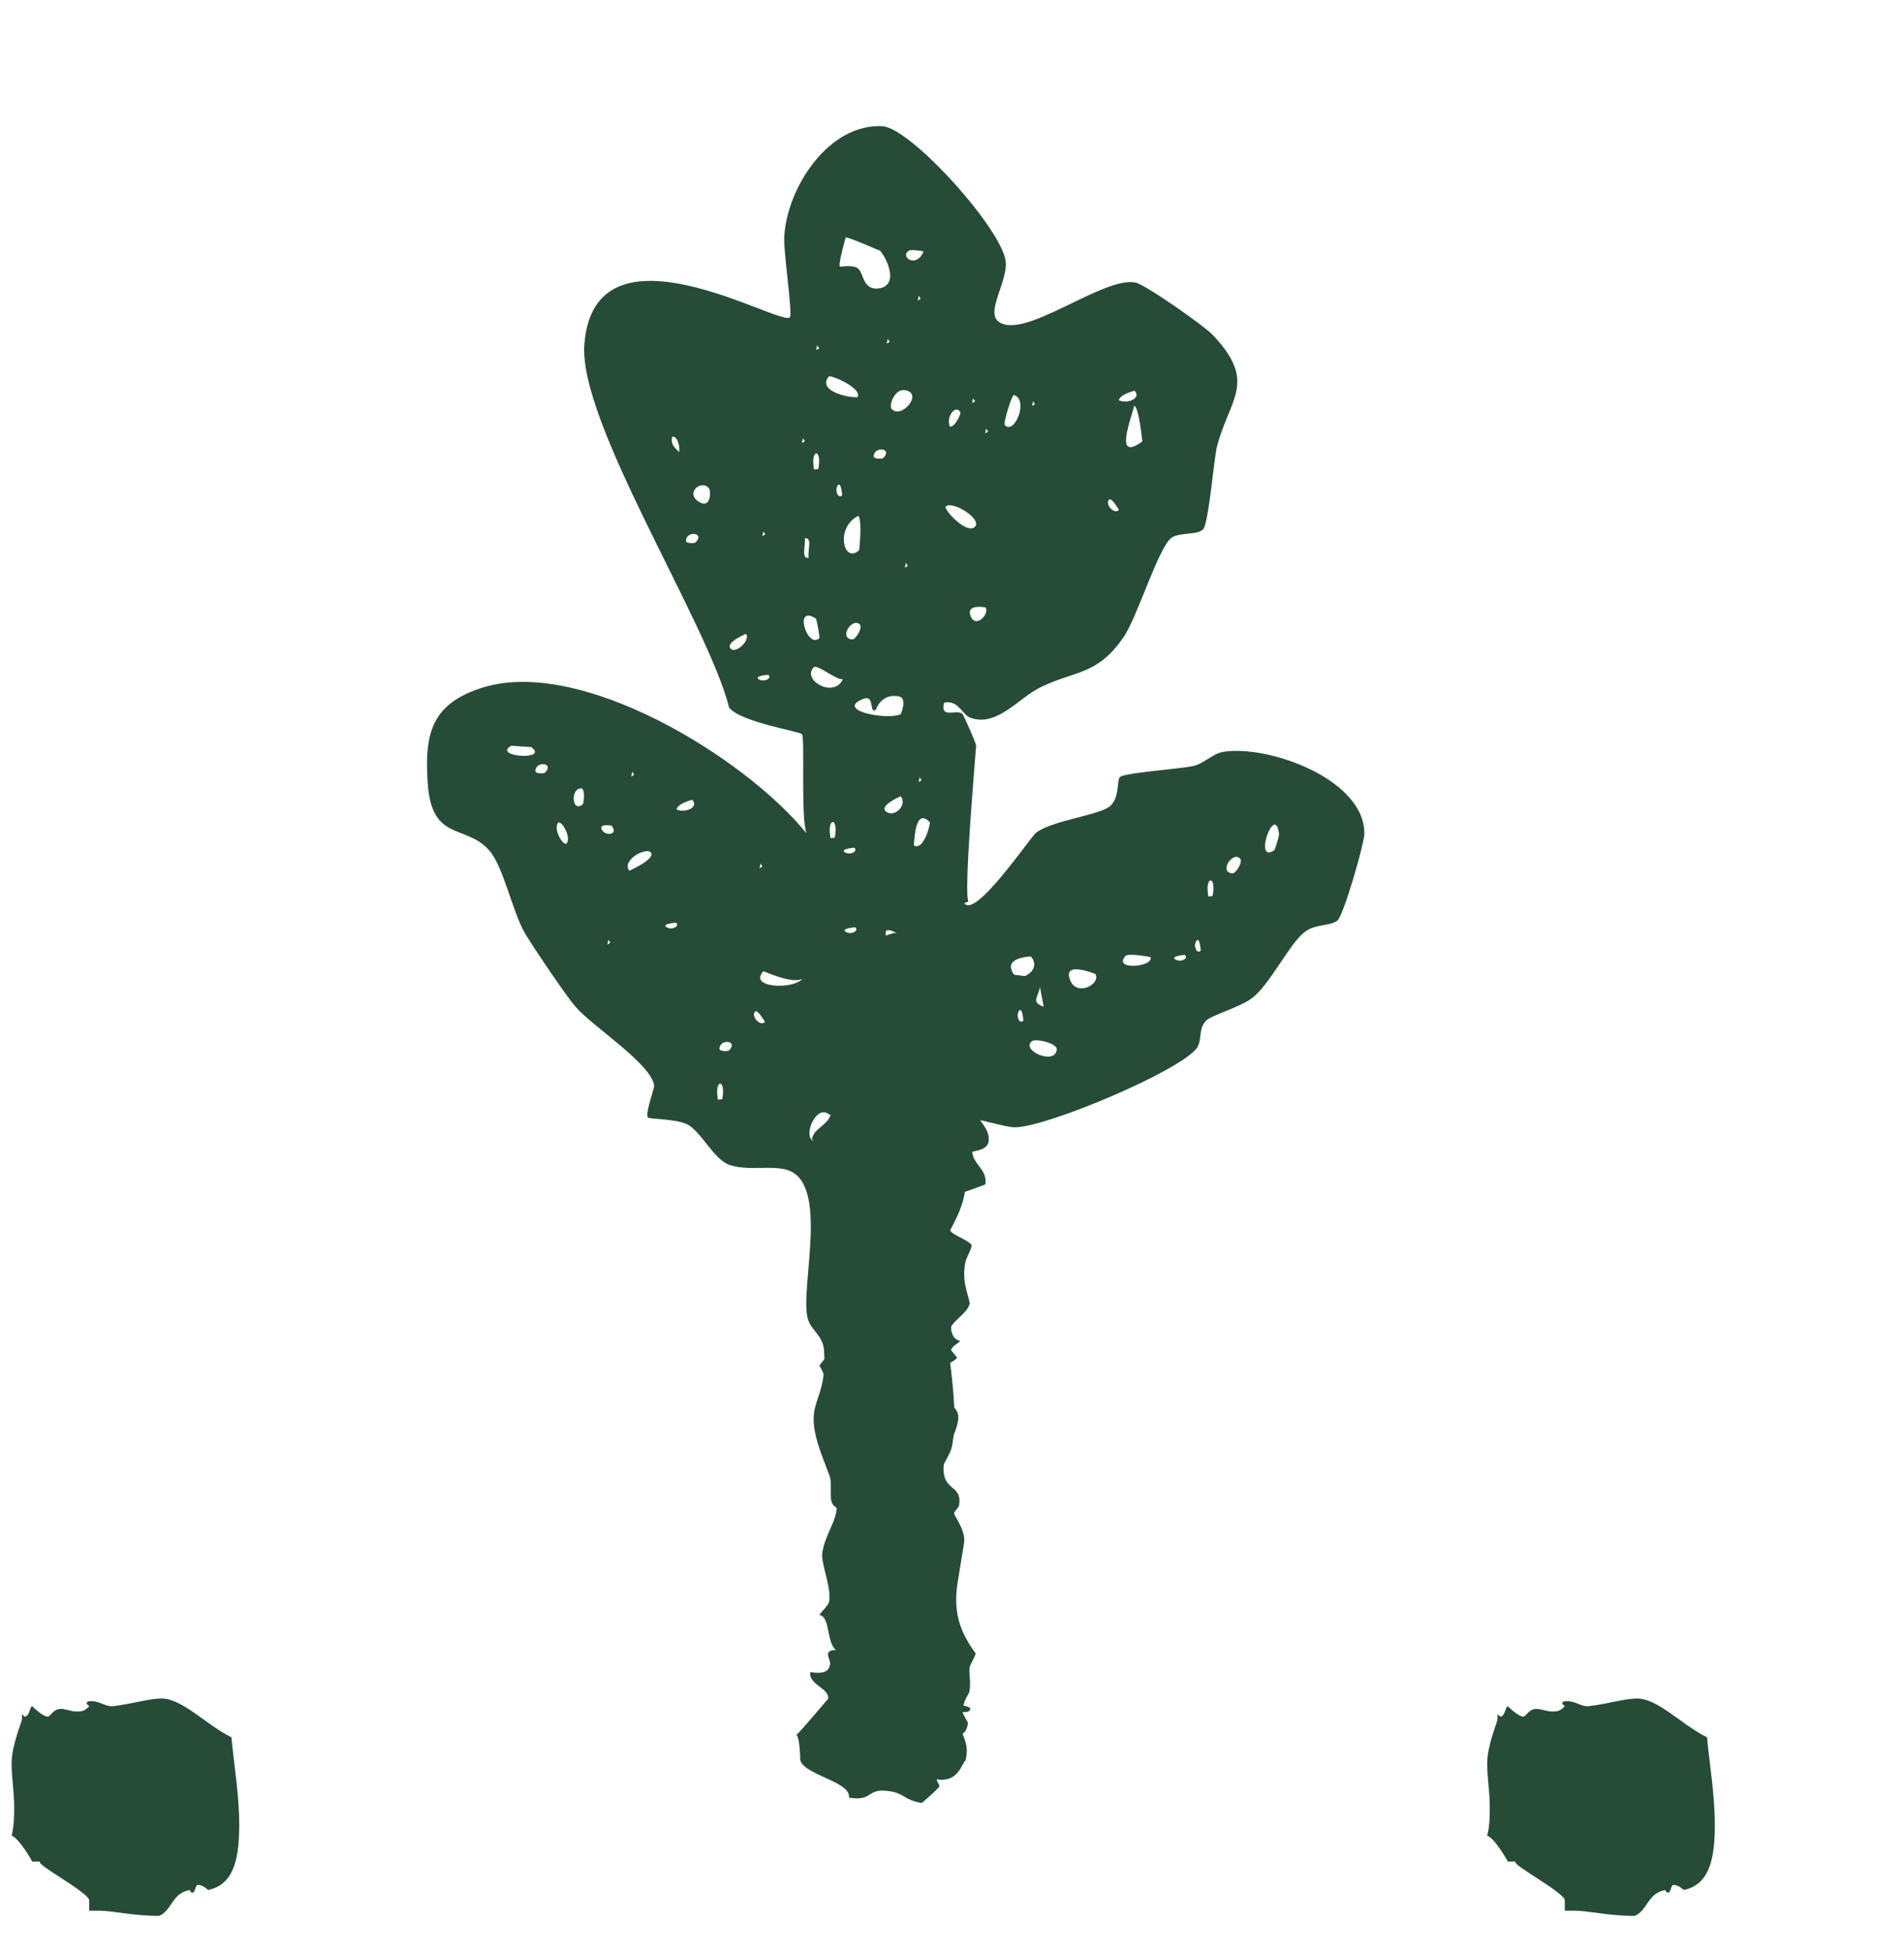 <svg width="40" height="41" viewBox="0 0 40 41" fill="none" xmlns="http://www.w3.org/2000/svg">
<g clip-path="url(#clip0_1221_2741)">
<path d="M20.259 18.967C20.485 19.302 21.638 17.595 21.765 17.487C22.135 17.215 23.133 17.118 23.331 16.918C23.523 16.744 23.46 16.388 23.526 16.321C23.597 16.229 24.804 16.146 25.053 16.089C25.272 16.052 25.474 15.827 25.693 15.79C26.65 15.632 28.702 16.375 28.662 17.532C28.638 17.792 28.233 19.195 28.101 19.328C27.944 19.456 27.638 19.397 27.42 19.566C27.115 19.771 26.672 20.691 26.301 20.962C26.053 21.152 25.437 21.324 25.336 21.436C25.169 21.615 25.261 21.819 25.145 22.008C24.786 22.494 21.991 23.67 21.328 23.673C21.089 23.68 20.298 23.393 20.146 23.496C20.085 23.537 20.345 24.514 20.276 25.003C20.187 25.594 19.832 25.922 19.779 26.335C19.667 27.451 20.227 29.333 19.994 30.399C19.959 30.578 19.297 31.666 19.145 31.769C18.774 32.041 17.602 31.812 17.488 31.579C17.411 31.431 17.491 31.156 17.424 30.958C16.712 29.311 17.382 29.679 17.314 28.396C17.307 28.024 17.006 27.939 16.958 27.639C16.827 26.952 17.427 24.819 16.524 24.564C16.172 24.469 15.725 24.594 15.327 24.464C14.98 24.343 14.727 23.738 14.411 23.598C14.165 23.497 13.636 23.5 13.615 23.469C13.549 23.403 13.714 22.959 13.744 22.806C13.701 22.348 12.428 21.545 12.085 21.134C11.911 20.941 11.171 19.845 11.033 19.606C10.755 19.129 10.572 18.167 10.264 17.843C9.762 17.295 9.051 17.686 8.983 16.403C8.917 15.384 9.087 14.782 10.104 14.451C12.168 13.768 15.644 15.899 16.946 17.502C16.817 17.212 16.915 15.485 16.848 15.419C16.807 15.358 15.548 15.166 15.317 14.857C14.87 13.076 12.143 8.867 12.277 7.226C12.492 4.49 16.396 6.864 16.593 6.664C16.659 6.597 16.448 5.233 16.477 4.948C16.544 3.929 17.413 2.59 18.539 2.65C19.14 2.687 21.077 4.837 21.131 5.509C21.154 5.937 20.719 6.54 20.97 6.748C21.497 7.168 23.165 5.799 23.854 5.933C24.058 5.973 25.315 6.852 25.489 7.045C26.432 8.049 25.812 8.378 25.558 9.413C25.498 9.719 25.388 10.968 25.282 11.106C25.175 11.244 24.793 11.17 24.61 11.293C24.331 11.503 23.881 13.003 23.592 13.397C23.041 14.189 22.587 14.075 21.856 14.435C21.419 14.641 20.953 15.265 20.407 15.079C20.229 15.045 20.14 14.684 19.835 14.756C19.74 15.108 20.101 14.887 20.213 14.989C20.239 14.994 20.512 15.629 20.507 15.655C20.474 16.098 20.243 18.779 20.346 18.931L20.259 18.967ZM18.456 5.253C18.456 5.253 17.797 4.966 17.766 4.987C17.766 4.987 17.596 5.589 17.647 5.599C17.673 5.604 17.948 5.551 18.035 5.648C18.147 5.749 18.129 6.116 18.485 6.053C18.897 5.974 18.614 5.39 18.481 5.258L18.456 5.253ZM19.403 5.279C19.403 5.279 19.123 5.224 19.087 5.27C18.904 5.394 19.252 5.646 19.403 5.279ZM19.301 6.212L19.281 6.314L19.342 6.273L19.301 6.212ZM18.649 7.117L18.629 7.219L18.69 7.178L18.649 7.117ZM17.167 7.252L17.147 7.354L17.208 7.313L17.167 7.252ZM18.013 8.342C18.13 8.153 17.445 7.862 17.41 7.908C17.167 8.204 17.799 8.354 18.013 8.342ZM23.835 8.205C23.835 8.205 23.53 8.278 23.505 8.405C23.674 8.491 23.989 8.367 23.835 8.205ZM18.733 8.588C18.928 8.811 19.404 8.269 19.021 8.195C18.792 8.15 18.666 8.522 18.733 8.588ZM21.103 8.917C21.293 9.166 21.625 8.41 21.304 8.295C21.253 8.285 21.088 8.861 21.103 8.917ZM20.443 8.365L20.423 8.467L20.484 8.426L20.443 8.365ZM21.702 8.425L21.682 8.527L21.743 8.486L21.702 8.425ZM23.998 9.269C23.998 9.269 23.928 8.541 23.826 8.521C23.782 8.75 23.379 9.73 23.998 9.269ZM20.175 8.657C20.077 8.479 19.865 8.756 19.957 8.959C20.059 8.979 20.195 8.688 20.175 8.657ZM20.716 9.001L20.697 9.103L20.758 9.062L20.716 9.001ZM16.867 9.204L16.847 9.306L16.908 9.265L16.867 9.204ZM14.121 9.173C14.091 9.326 14.158 9.392 14.27 9.493C14.29 9.391 14.233 9.142 14.121 9.173ZM18.56 9.613C18.758 9.413 18.37 9.365 18.356 9.573C18.341 9.65 18.555 9.639 18.56 9.613ZM17.191 9.85C17.275 9.416 17.036 9.423 17.094 9.804C17.105 9.886 17.084 9.855 17.191 9.85ZM17.693 10.397C17.693 10.397 17.671 10.102 17.6 10.194C17.524 10.311 17.622 10.489 17.693 10.397ZM23.507 10.708C23.507 10.708 23.368 10.469 23.312 10.485C23.19 10.567 23.405 10.82 23.507 10.708ZM14.89 10.249C14.716 10.056 14.361 10.384 14.724 10.56C14.944 10.656 14.937 10.284 14.89 10.249ZM20.473 11.07C20.66 10.921 20.027 10.507 19.869 10.635C19.808 10.676 20.285 11.219 20.473 11.07ZM18.05 11.552C18.05 11.552 18.119 10.93 18.032 10.833C17.534 11.081 17.726 11.859 18.05 11.552ZM16.036 11.16L16.017 11.262L16.077 11.221L16.036 11.16ZM14.616 11.386C14.814 11.187 14.427 11.138 14.412 11.347C14.398 11.423 14.611 11.412 14.616 11.386ZM16.987 11.715C16.966 11.552 17.071 11.282 16.908 11.303C16.929 11.466 16.824 11.736 16.987 11.715ZM19.03 11.822L19.01 11.924L19.071 11.882L19.03 11.822ZM20.701 12.755C20.701 12.755 20.318 12.681 20.381 12.905C20.474 13.24 20.808 12.882 20.701 12.755ZM17.136 12.988C16.666 12.684 16.956 13.641 17.215 13.4C17.22 13.374 17.162 12.993 17.136 12.988ZM18.064 13.115C17.91 12.953 17.612 13.398 17.897 13.427C17.974 13.442 18.13 13.181 18.064 13.115ZM15.671 13.311C15.671 13.311 15.239 13.492 15.346 13.618C15.454 13.745 15.778 13.438 15.671 13.311ZM17.708 14.263C17.571 14.29 17.187 13.95 17.096 14.012C16.832 14.278 17.522 14.677 17.708 14.263ZM16.139 14.17C16.139 14.17 15.843 14.192 15.935 14.262C16.053 14.338 16.231 14.241 16.139 14.17ZM18.909 15.026C18.909 15.026 19.086 14.664 18.882 14.624C18.525 14.555 18.409 14.876 18.404 14.902C18.252 15.004 18.382 14.606 18.159 14.668C17.503 14.911 18.625 15.13 18.914 15.001L18.909 15.026ZM11.16 15.688C11.16 15.688 10.767 15.665 10.742 15.66C10.325 15.896 11.553 15.977 11.16 15.688ZM19.319 16.323L19.299 16.425L19.36 16.384L19.319 16.323ZM11.453 16.222C11.651 16.022 11.263 15.973 11.249 16.182C11.234 16.259 11.448 16.247 11.453 16.222ZM13.282 16.207L13.262 16.309L13.323 16.268L13.282 16.207ZM18.923 16.722C18.923 16.722 18.491 16.903 18.599 17.03C18.778 17.197 19.072 16.91 18.923 16.722ZM12.251 16.88C12.251 16.88 12.311 16.574 12.209 16.554C11.969 16.56 12.023 17.1 12.251 16.88ZM26.774 17.853C26.774 17.853 26.884 17.557 26.869 17.501C26.784 16.849 26.317 18.161 26.774 17.853ZM14.543 16.796C14.543 16.796 14.238 16.869 14.213 16.997C14.381 17.082 14.697 16.959 14.543 16.796ZM19.532 17.264C19.245 16.97 19.213 17.546 19.199 17.755C19.413 17.876 19.558 17.269 19.532 17.264ZM17.537 17.591C17.622 17.157 17.382 17.163 17.44 17.545C17.451 17.627 17.43 17.596 17.537 17.591ZM11.904 17.712C12.01 17.574 11.789 17.213 11.723 17.28C11.617 17.418 11.838 17.778 11.904 17.712ZM12.85 17.34C12.85 17.34 12.646 17.3 12.631 17.377C12.647 17.565 13.019 17.558 12.85 17.34ZM26.052 18.03C25.898 17.867 25.6 18.312 25.885 18.341C25.962 18.356 26.118 18.096 26.052 18.03ZM17.946 17.802C17.946 17.802 17.651 17.824 17.743 17.895C17.86 17.971 18.038 17.873 17.946 17.802ZM13.667 17.896C13.555 17.795 13.052 18.067 13.221 18.286C13.221 18.286 13.801 18.028 13.667 17.896ZM25.475 18.817C25.559 18.384 25.32 18.39 25.378 18.772C25.389 18.853 25.368 18.823 25.475 18.817ZM15.976 18.134L15.956 18.236L16.017 18.195L15.976 18.134ZM25.226 19.96C25.226 19.96 25.204 19.664 25.134 19.756C25.058 19.874 25.155 20.052 25.226 19.96ZM17.965 19.473C17.965 19.473 17.669 19.495 17.762 19.566C17.879 19.642 18.057 19.544 17.965 19.473ZM14.2 19.376C14.2 19.376 13.905 19.398 13.997 19.468C14.114 19.544 14.292 19.447 14.2 19.376ZM18.959 19.666C18.346 19.283 18.715 19.831 18.716 19.963C18.707 20.147 18.572 20.703 18.608 20.789C18.629 20.819 19.467 20.321 19.451 20.265C19.456 20.239 18.975 19.722 18.929 19.687L18.959 19.666ZM24.167 20.098C24.167 20.098 23.709 20.008 23.643 20.075C23.369 20.392 24.26 20.301 24.167 20.098ZM24.89 20.053C24.89 20.053 24.595 20.075 24.687 20.146C24.805 20.221 24.983 20.124 24.89 20.053ZM21.656 20.085C21.656 20.085 21.203 20.103 21.24 20.322C21.293 20.729 21.938 20.405 21.656 20.085ZM12.781 19.735L12.761 19.837L12.822 19.796L12.781 19.735ZM23.013 20.455C23.013 20.455 22.303 20.158 22.484 20.59C22.628 20.936 23.131 20.663 23.013 20.455ZM16.855 20.554C16.647 20.672 16.064 20.4 16.039 20.395C15.705 20.753 16.678 20.784 16.855 20.554ZM21.927 21.143L21.848 20.731C21.803 20.961 21.656 21.038 21.927 21.143ZM18.187 21.051C18.089 20.873 17.877 21.149 17.97 21.353C18.072 21.372 18.208 21.081 18.187 21.051ZM18.972 21.098C18.819 21.068 18.805 21.409 18.963 21.414C19.121 21.418 19.13 21.102 18.972 21.098ZM21.5 21.431C21.5 21.431 21.478 21.136 21.407 21.228C21.331 21.345 21.429 21.523 21.5 21.431ZM16.07 21.459C16.07 21.459 15.931 21.221 15.875 21.236C15.754 21.319 15.969 21.572 16.07 21.459ZM20.433 21.885C20.433 21.885 20.411 21.59 20.34 21.681C20.264 21.799 20.362 21.977 20.433 21.885ZM21.681 21.863C21.432 22.053 22.162 22.38 22.201 22.044C22.226 21.916 21.772 21.801 21.681 21.863ZM18.548 21.915C18.272 21.703 17.799 21.822 18.009 22.101C18.009 22.101 18.544 22.073 18.548 21.915ZM15.319 22.054C15.517 21.855 15.13 21.806 15.115 22.015C15.101 22.091 15.314 22.08 15.319 22.054ZM18.186 22.824C18.032 22.662 17.723 22.892 17.862 23.131C17.985 23.314 18.207 22.854 18.186 22.824ZM15.172 23.084C15.256 22.651 15.017 22.657 15.075 23.039C15.085 23.12 15.065 23.09 15.172 23.084ZM17.435 23.419C17.102 23.089 16.726 24.207 17.311 23.923C17.311 23.923 17.208 23.771 17.243 23.725C17.243 23.725 17.615 23.586 17.44 23.393L17.435 23.419ZM18.962 24.006C18.673 24.268 18.043 23.695 17.831 23.972C17.41 24.499 18.331 24.254 18.683 24.217C18.871 24.201 18.974 24.353 18.957 24.032L18.962 24.006ZM17.704 26.117C17.704 26.117 17.682 25.822 17.611 25.914C17.536 26.031 17.633 26.209 17.704 26.117ZM17.913 26.131C17.913 26.131 17.891 25.836 17.82 25.928C17.745 26.045 17.842 26.223 17.913 26.131Z" fill="#264C37"/>
<path d="M4.862 36.484C4.917 37.082 5.026 37.68 5.026 38.332C5.026 39.147 4.862 39.582 4.373 39.691C4.373 39.691 4.265 39.582 4.156 39.582C4.102 39.582 4.102 39.745 4.047 39.745C3.993 39.745 3.993 39.691 3.993 39.691C3.613 39.745 3.613 40.125 3.341 40.234C2.798 40.234 2.363 40.125 2.091 40.125H1.874V39.908C1.874 39.745 0.733 39.147 0.841 39.093H0.678C0.678 39.093 0.407 38.604 0.244 38.549C0.298 38.332 0.298 38.115 0.298 37.952C0.298 37.626 0.244 37.354 0.244 37.028C0.244 36.648 0.461 36.158 0.461 36.104V35.995L0.515 36.05C0.624 36.05 0.624 35.832 0.678 35.832C0.678 35.832 0.896 36.05 1.004 36.05C1.059 36.05 1.113 35.887 1.276 35.887C1.385 35.887 1.493 35.941 1.602 35.941C1.711 35.941 1.765 35.941 1.874 35.832L1.819 35.778C1.819 35.724 1.874 35.724 1.928 35.724C2.091 35.724 2.2 35.832 2.363 35.832C2.798 35.778 3.124 35.669 3.395 35.669C3.83 35.669 4.319 36.213 4.862 36.484Z" fill="#264C37"/>
<path d="M35.862 36.484C35.917 37.082 36.026 37.68 36.026 38.332C36.026 39.147 35.862 39.582 35.373 39.691C35.373 39.691 35.265 39.582 35.156 39.582C35.102 39.582 35.102 39.745 35.047 39.745C34.993 39.745 34.993 39.691 34.993 39.691C34.613 39.745 34.613 40.125 34.341 40.234C33.798 40.234 33.363 40.125 33.091 40.125H32.874V39.908C32.874 39.745 31.733 39.147 31.841 39.093H31.678C31.678 39.093 31.407 38.604 31.244 38.549C31.298 38.332 31.298 38.115 31.298 37.952C31.298 37.626 31.244 37.354 31.244 37.028C31.244 36.648 31.461 36.158 31.461 36.104V35.995L31.515 36.05C31.624 36.05 31.624 35.832 31.678 35.832C31.678 35.832 31.896 36.05 32.004 36.05C32.059 36.05 32.113 35.887 32.276 35.887C32.385 35.887 32.493 35.941 32.602 35.941C32.711 35.941 32.765 35.941 32.874 35.832L32.819 35.778C32.819 35.724 32.874 35.724 32.928 35.724C33.091 35.724 33.2 35.832 33.363 35.832C33.798 35.778 34.124 35.669 34.395 35.669C34.83 35.669 35.319 36.213 35.862 36.484Z" fill="#264C37"/>
<path d="M18.766 19.596C18.924 19.577 19 19.589 19.075 19.601C19.755 19.711 19.69 20.111 19.841 20.135C19.917 20.147 20.082 20.083 20.158 20.095C20.309 20.12 20.319 20.532 20.524 20.701C20.923 20.63 20.884 20.395 21.488 20.493C21.79 20.542 21.7 20.619 21.693 20.663C21.635 21.018 21.243 21.046 20.974 21.275C21.042 21.332 21.042 21.332 21.027 21.421C20.977 21.731 20.646 21.86 20.61 22.081C20.589 22.214 20.574 22.303 20.704 22.461C20.434 22.69 20.434 22.69 20.391 22.956C20.319 23.4 20.826 23.619 20.768 23.974C20.739 24.151 20.506 24.159 20.423 24.191C20.455 24.47 20.75 24.563 20.7 24.873C20.7 24.873 20.121 25.098 20.045 25.086L19.937 25.751C19.909 25.929 20.286 25.99 20.415 26.148C20.394 26.281 20.297 26.402 20.275 26.535C20.21 26.934 20.332 27.136 20.372 27.37C20.343 27.548 20.088 27.688 19.984 27.854C19.969 27.942 20.016 28.132 20.167 28.156C20.16 28.201 19.994 28.265 19.98 28.354L20.109 28.511C20.012 28.632 19.861 28.608 19.825 28.829C19.811 28.918 19.955 28.987 19.933 29.12C19.926 29.165 19.926 29.165 19.768 29.184C19.793 29.507 20.185 29.48 20.127 29.835C20.077 30.145 19.883 30.387 19.839 30.653C19.724 31.363 20.228 31.126 20.148 31.614C20.141 31.658 20.051 31.735 20.044 31.779C20.037 31.824 20.296 32.139 20.253 32.405L20.123 33.203C20.029 33.78 20.116 34.204 20.497 34.721C20.482 34.81 20.385 34.931 20.371 35.02C20.349 35.153 20.403 35.298 20.367 35.52C20.36 35.564 20.263 35.685 20.241 35.818C20.241 35.818 20.392 35.843 20.385 35.887C20.37 35.976 20.22 35.951 20.22 35.951C20.273 36.097 20.342 36.153 20.334 36.198C20.306 36.375 20.223 36.407 20.223 36.407C20.331 36.698 20.324 36.742 20.288 36.964C20.198 37.041 20.133 37.44 19.68 37.366C19.673 37.411 19.741 37.467 19.734 37.512C19.727 37.556 19.367 37.862 19.367 37.862C18.989 37.801 19.011 37.668 18.709 37.619C18.181 37.533 18.364 37.836 17.835 37.75C17.893 37.395 16.753 37.256 16.811 36.901C16.811 36.901 16.8 36.489 16.732 36.433C16.822 36.356 17.397 35.675 17.397 35.675C17.433 35.454 16.98 35.38 17.023 35.114C17.325 35.163 17.415 35.086 17.437 34.953C17.451 34.865 17.383 34.808 17.397 34.719C17.404 34.675 17.487 34.643 17.563 34.655C17.358 34.485 17.444 33.953 17.218 33.916C17.225 33.872 17.405 33.719 17.419 33.63C17.469 33.319 17.239 32.827 17.275 32.605C17.333 32.25 17.527 32.008 17.57 31.742C17.664 31.165 17.179 30.813 17.287 30.148L17.337 29.837C17.402 29.438 17.459 29.083 17.215 28.679C17.319 28.514 17.492 28.405 17.535 28.139C17.585 27.829 17.269 27.868 17.305 27.646C17.327 27.513 17.499 27.405 17.596 27.284C17.654 26.929 17.118 26.888 17.14 26.755C17.154 26.666 17.402 26.57 17.417 26.481C17.424 26.436 17.431 26.392 17.068 26.242C17.309 26.19 17.345 25.968 17.51 25.904C17.226 25.266 17.568 24.593 17.058 23.918C17.094 23.696 17.417 23.612 17.453 23.39C17.496 23.124 17.119 23.063 17.133 22.974C17.14 22.93 17.403 22.745 17.425 22.612C17.532 21.946 17.083 21.372 17.227 20.485C17.353 20.187 18.277 19.745 18.766 19.596Z" fill="#264C37"/>
</g>
<defs>
<clipPath id="clip0_1221_2741">
<rect width="40" height="40" fill="white" transform="translate(0 0.984)"/>
</clipPath>
</defs>
</svg>
